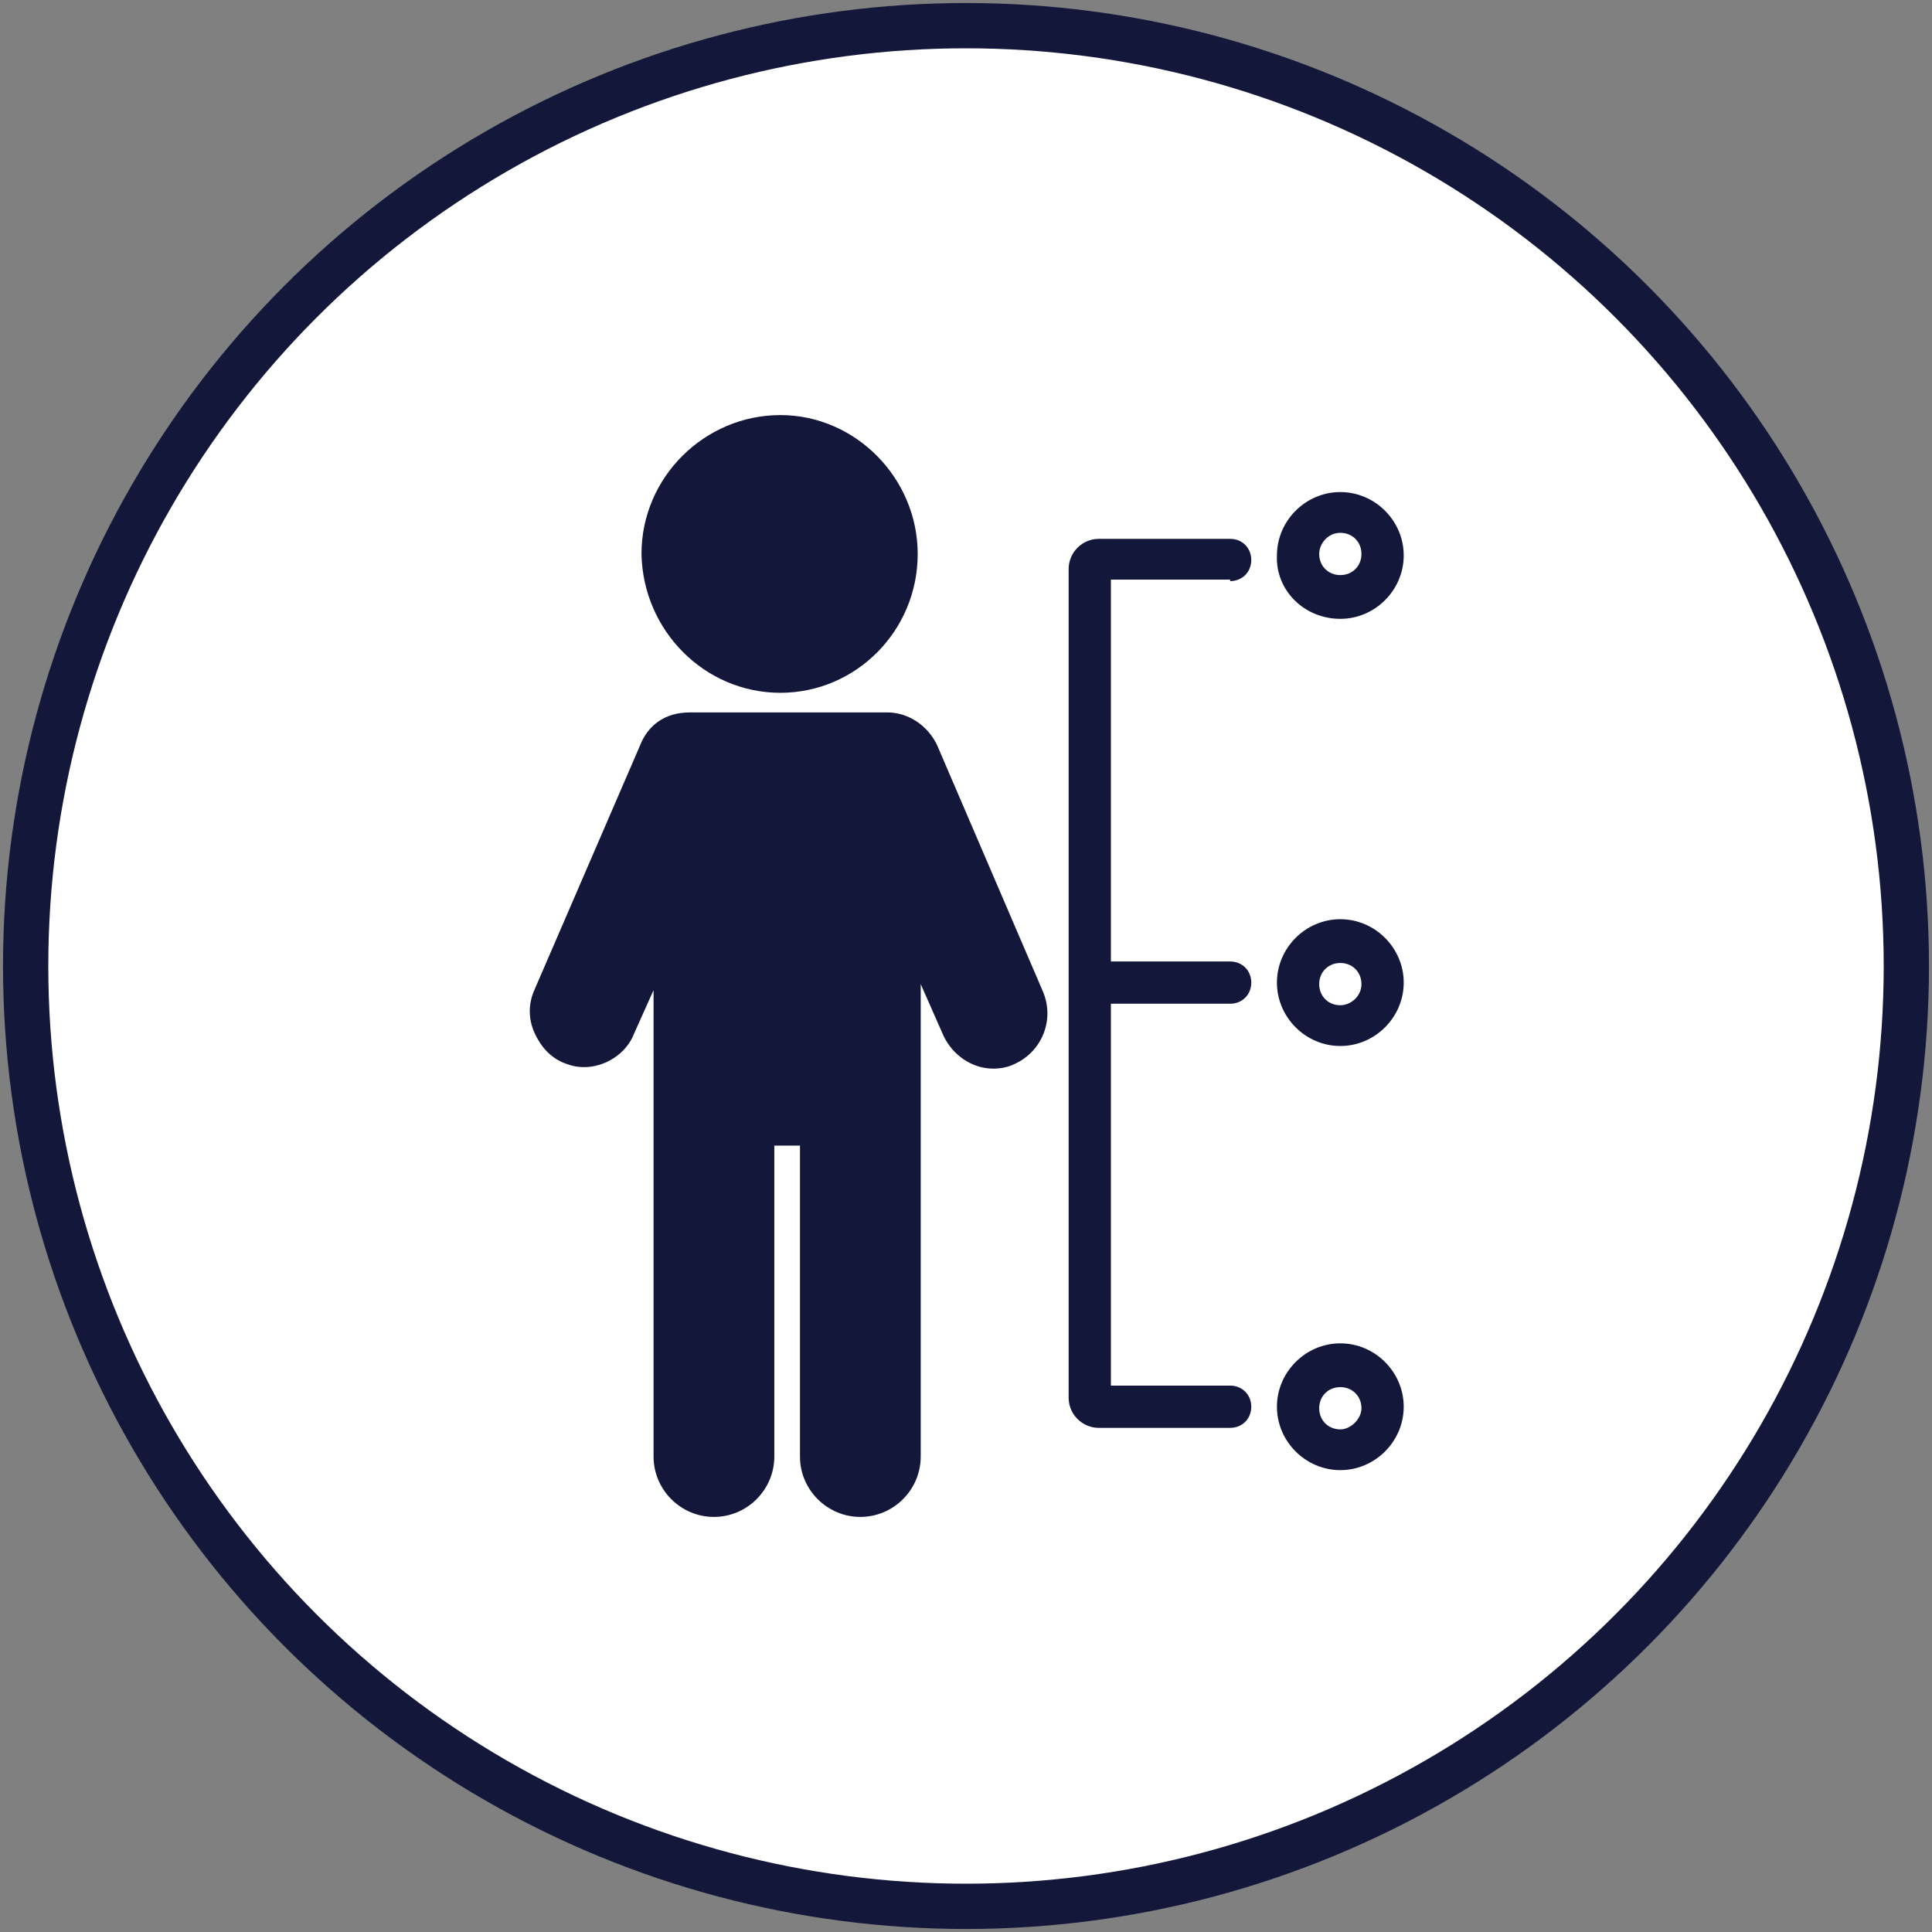 <?xml version="1.0" encoding="utf-8"?>
<!-- Generator: Adobe Illustrator 19.0.0, SVG Export Plug-In . SVG Version: 6.00 Build 0)  -->
<svg version="1.1" id="Livello_1" xmlns="http://www.w3.org/2000/svg" xmlns:xlink="http://www.w3.org/1999/xlink" x="0px" y="0px"
	 viewBox="-414 85 128 128" style="enable-background:new -414 85 128 128;" xml:space="preserve">
<rect x="-414" y="85" width="128" height="128" fill="#808080" stroke="none"/>
<style type="text/css">
	.st0{fill:#FFFFFF;}
	.st1{fill:none;stroke:#13183B;stroke-width:3;stroke-miterlimit:10;}
	.st2{fill:#13183B;}
</style>
<circle class="st0" cx="-350" cy="149" r="62.3"/>
<circle class="st1" cx="-350" cy="149" r="62.3"/>
<g>
	<path class="st2" d="M-351.9,134.4c-0.6-1.3-1.9-2.2-3.3-2.2c-0.1,0-13.1,0-13.1,0c-1.7,0-2.8,0.9-3.3,2.2l-7,16.2
		c-0.4,0.9-0.4,1.9,0,2.8c0.4,0.9,1,1.6,1.9,2c0.5,0.2,0.9,0.3,1.4,0.3c1.4,0,2.8-0.9,3.3-2.2l1.3-2.9v30.9c0,2.2,1.8,4,4,4
		c2.2,0,4-1.8,4-4v-20.6h1.7v20.6c0,2.2,1.8,4,4,4c2.2,0,4-1.8,4-4v-31.3l1.5,3.4c0.6,1.3,1.9,2.2,3.3,2.2c0.5,0,1-0.1,1.4-0.3
		c1.8-0.8,2.7-2.9,1.9-4.8L-351.9,134.4z M-351.9,134.4"/>
	<path class="st2" d="M-362.3,130.9c5,0,9.1-4.1,9.1-9.2c0-5-4.1-9.2-9.1-9.2c-5,0-9.2,4.1-9.2,9.2
		C-371.4,126.8-367.3,130.9-362.3,130.9L-362.3,130.9z M-362.3,130.9"/>
	<path class="st2" d="M-332.5,123.5c0.8,0,1.4-0.6,1.4-1.4c0-0.8-0.6-1.4-1.4-1.4h-8.7c-1.1,0-2,0.9-2,2v54.9c0,1.1,0.9,2,2,2h8.7
		c0.8,0,1.4-0.6,1.4-1.4c0-0.8-0.6-1.4-1.4-1.4h-7.9v-25.3h7.9c0.8,0,1.4-0.6,1.4-1.4c0-0.8-0.6-1.4-1.4-1.4h-7.9v-25.3H-332.5z
		 M-332.5,123.5"/>
	<path class="st2" d="M-325.2,126c2.3,0,4.2-1.9,4.2-4.2c0-2.3-1.9-4.2-4.2-4.2c-2.3,0-4.2,1.9-4.2,4.2
		C-329.5,124.1-327.6,126-325.2,126L-325.2,126z M-325.2,120.3c0.8,0,1.4,0.6,1.4,1.4c0,0.8-0.6,1.4-1.4,1.4c-0.8,0-1.4-0.6-1.4-1.4
		C-326.6,121-326,120.3-325.2,120.3L-325.2,120.3z M-325.2,120.3"/>
	<path class="st2" d="M-325.2,145.9c-2.3,0-4.2,1.9-4.2,4.2c0,2.3,1.9,4.2,4.2,4.2c2.3,0,4.2-1.9,4.2-4.2
		C-321,147.8-322.9,145.9-325.2,145.9L-325.2,145.9z M-325.2,151.6c-0.8,0-1.4-0.6-1.4-1.4c0-0.8,0.6-1.4,1.4-1.4
		c0.8,0,1.4,0.6,1.4,1.4C-323.8,151-324.5,151.6-325.2,151.6L-325.2,151.6z M-325.2,151.6"/>
	<path class="st2" d="M-325.2,174c-2.3,0-4.2,1.9-4.2,4.2c0,2.3,1.9,4.2,4.2,4.2c2.3,0,4.2-1.9,4.2-4.2
		C-321,175.9-322.9,174-325.2,174L-325.2,174z M-325.2,179.7c-0.8,0-1.4-0.6-1.4-1.4c0-0.8,0.6-1.4,1.4-1.4c0.8,0,1.4,0.6,1.4,1.4
		C-323.8,179-324.5,179.7-325.2,179.7L-325.2,179.7z M-325.2,179.7"/>
</g>
</svg>
